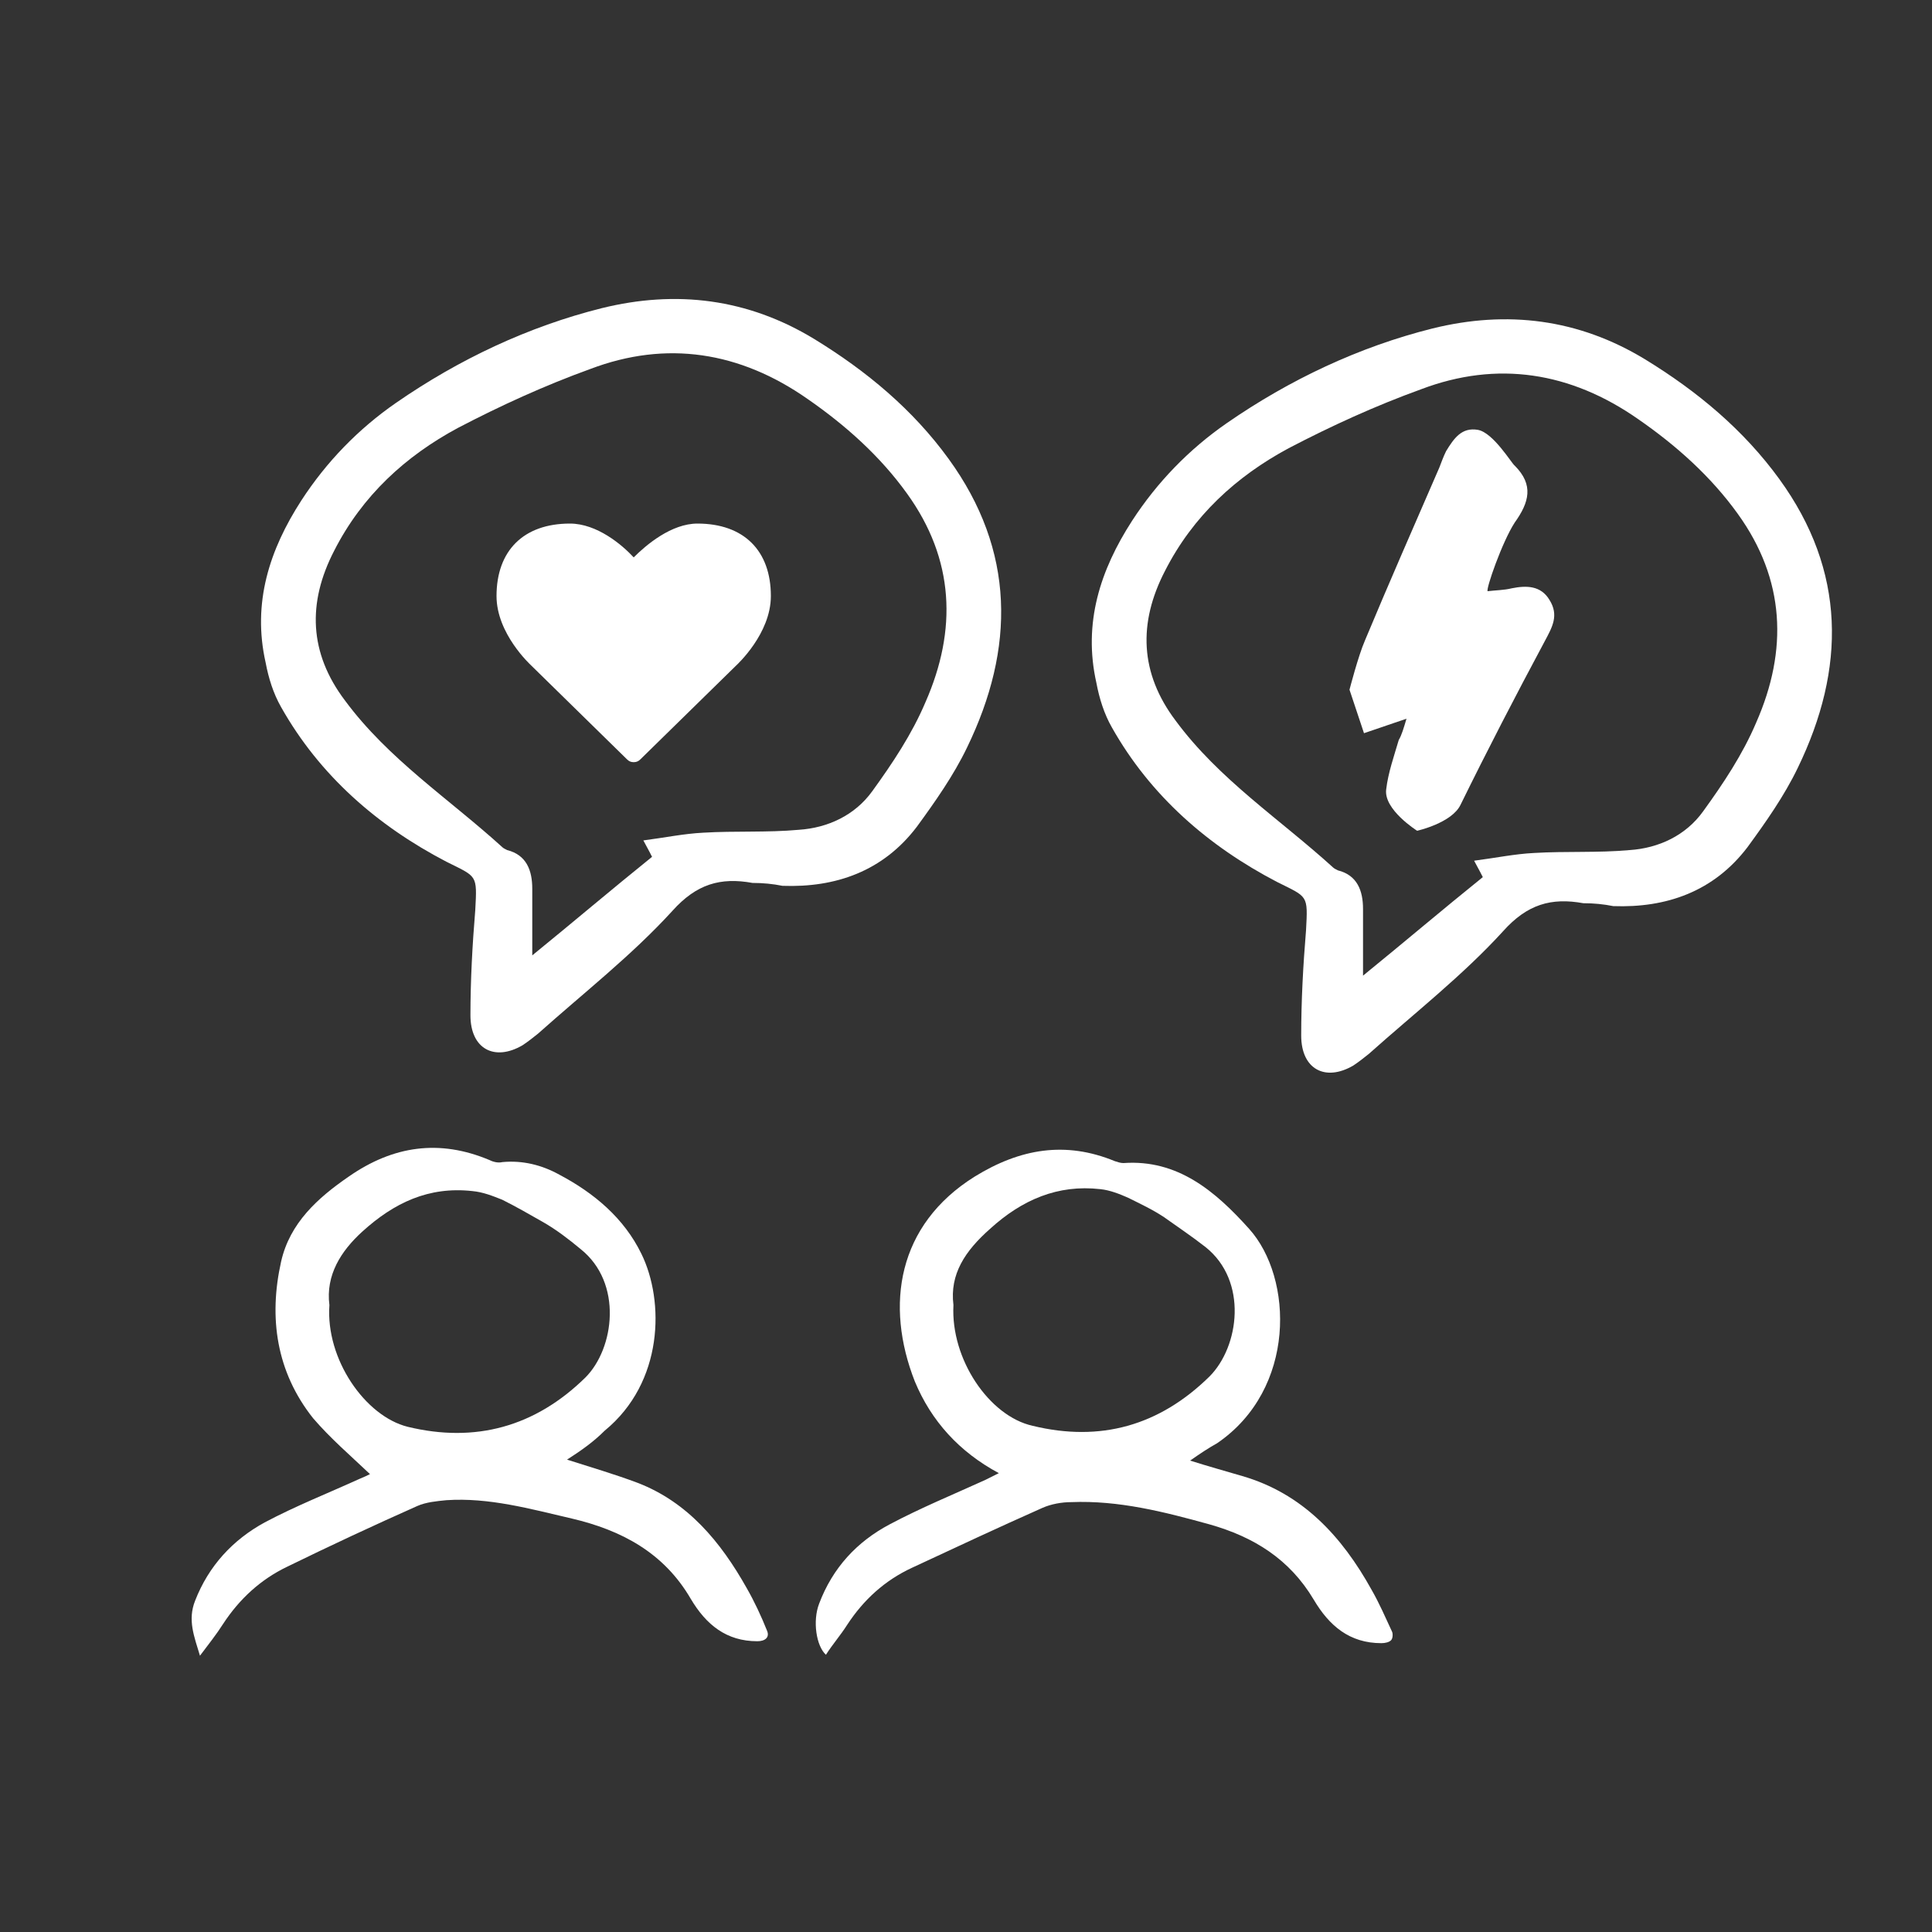 <?xml version="1.0" encoding="utf-8"?>
<!-- Generator: Adobe Illustrator 21.0.2, SVG Export Plug-In . SVG Version: 6.00 Build 0)  -->
<svg version="1.1" xmlns="http://www.w3.org/2000/svg" xmlns:xlink="http://www.w3.org/1999/xlink" x="0px" y="0px" width="200px"
	 height="200px" viewBox="0 0 200 200" style="enable-background:new 0 0 200 200;" xml:space="preserve">
<rect x="0" y="0" width="200" height="200" fill="#333333" stroke="none"/>
<style type="text/css">
	.st0{display:none;}
	.st1{display:inline;fill:#AD1A8A;}
	.st2{display:inline;}
	.st3{fill:#FFFFFF;}
	.st4{fill:none;}
	.st5{display:inline;fill:#FFFFFF;}
	.st6{display:inline;fill:none;}
</style>
<g id="BG" class="st0">
	<rect x="-19" y="-20" class="st1" width="235" height="244"/>
</g>
<g id="Montag" class="st0">
	<g class="st2">
		<path class="st3" d="M54.5,89.8c0.3,0.2,0.4,0.3,0.5,0.4c5.4,2.6,10.8,5,16.9,5.3c3.4,0.2,6.7,0.2,9.9-1.3c4.2-2,7.6-5,10.8-8.2
			c3.7-3.6,7.5-7,12.4-8.9c2.9-1.1,5.9-2,9.1-0.9c0.7,0.2,1.4,0.4,2.1,0.5c0.8,0.2,1.3,0.6,1.3,1.5c0,0.9-0.6,1.3-1.4,1.5
			c-1.3,0.2-2.7,0.5-4,0.8c-4.6,1-8.6,3.3-12.1,6.4c-4.2,3.7-7.9,7.9-12.7,10.6c7.9,4.5,15.7,9,23.6,13.5c-0.1-0.4-0.2-0.8-0.3-1.1
			c-0.9-2.3-1.3-4.6-1.3-7c0.1-2.5,0.9-3.5,3.3-4.1c1.3-0.4,2.7-0.7,3.9-1.5c3.1-2,6.1-4.1,9.1-6.3c2.5-1.8,4.8-3.8,6.6-6.4
			c0.2-0.3,0.5-0.8,0.4-1.1c-0.2-1.1-0.2-2.3-1.2-3.3c-0.6-0.5-0.9-1.4-1.2-2.1c-0.9-2.1-2.3-3.7-4.3-4.7c-2.4-1.1-4.8-2.2-7.2-3.2
			c-4.2-1.7-8.2-3.8-12.9-4.3c-1.5-0.1-2.4-1.4-2.3-2.9c0.1-1.4,1.1-2.4,2.6-2.5c2.4-0.2,4.7,0.1,7,0.9c1.6,0.5,3.1,1.1,4.8,1.7
			c-1.7-2.8-3.3-5.5-4.9-8.2c-0.5-0.9-0.8-1.9,0.2-2.6c0.9-0.7,1.8-0.3,2.7,0.3c0.2,0.1,0.3,0.2,0.5,0.4c1.7,1.7,3.5,3.3,5.1,5.1
			c3.3,3.8,6.8,7.3,11.4,9.6c2.2,1.1,4.5,1.9,6.5,2.7c1.2-1.8,2.2-3.2,3.1-4.7c0.5-0.8,1.1-1.7,1.2-2.6c1-7.5-4.3-14.8-11.2-16.6
			c-0.8-0.2-1.7-0.3-1.8-1.3c-0.1-1,0.6-1.5,1.4-1.9c0.2-0.1,0.3-0.2,0.4-0.2c-0.2-2.7-2.2-4-4.1-5.3c-0.9-0.6-1.8-1.1-2.7-1.5
			c-6.9-2.6-13.7-5.2-20.6-7.6c-2.9-1-6.1-0.9-9.2-1c0,2-1.3,2.5-2.8,2.6c-3,0.4-5.3,1.9-7.3,4c-2.7,2.9-5,6.2-6.7,9.7
			c-0.6,1.3-1,2.8-1.2,4.3c-0.2,1.8,0.1,3.5,0.2,5.3c0,0.9-0.6,1.5-1.4,1.2c-1-0.4-2.1-1-2.9-1.8c-1.5-1.6-1.9-3.7-1.6-5.8
			c0.2-1.4,0.5-2.9,0.8-4.4c-0.5,0-1,0.1-1.5,0.1c-3.5,0.5-7.1-0.7-8.4-3.6c-0.4-0.9-0.7-1.9,0-2.5c0.7-0.6,1.9-1.2,2.7-1.2
			c2.5,0.3,4.9,0.9,7.4,1.4c0.9,0.2,2,0.7,2.7,0.4c0.8-0.3,1.1-1.5,1.7-2.3c3.6-4.7,7.3-9.3,13.9-9.8c0-1.2-0.6-2-1.6-2.3
			c-0.9-0.3-1.8-0.6-2.7-0.7c-5.7-0.5-11.4-0.4-17.1,0.3c-4.1,0.6-8.2,1.2-12,3c-0.7,0.4-1.3,1-2,1.5c-0.4,0.3-0.9,0.7-1.2,1.1
			c-0.6,0.8-1.2,1-2.1,0.7c-0.3-0.1-0.8-0.3-1.1-0.2c-2.5,0.8-5,1.6-7.3,2.6c-5.4,2.3-8.3,7.3-11.5,11.8c-0.2,0.2-0.2,0.6-0.3,0.9
			c0,0.2-0.1,0.4,0,0.6c0.5,1.6,0.4,2-1.2,2.6c-0.8,0.3-1.9,0.2-2.7,0.6c-2.2,1.2-4.2,2.6-5.4,4.9c-1.7,3.2-2.8,6.5-3.4,10.1
			c0,0.2,0.1,0.5,0.1,0.7c0.2,0.8,0.6,1.6,0.7,2.4c0.3,1.6,0.2,3.3,0.9,4.7c1,2,2.3,4,3.8,5.6c5.8,5.9,13.1,8.9,21.2,9.9
			c2.5,0.3,4.9,0.4,7.4-0.1c0.2-1.9-0.1-3.7-1.4-5.1c-1.2-1.3-2.5-2.5-4-3.5c-1.7-1-3.5-1.7-5.3-2.5c-1.1-0.5-1.7-1.3-1.6-2.3
			c0.2-1.1,1-1.7,2.3-1.7c0.5,0,1.1,0.1,1.6,0.2c3.7,0.9,7.1,2.3,9.9,4.9c0.2,0.2,0.4,0.3,0.7,0.5c0.4-1.4,0.7-2.6,1.1-3.9
			c0.5-1.5,1.5-2.7,3.1-3.2c1.1-0.3,2.9,0.2,3.4,1.1c0.6,1,0.3,1.7-0.9,2.8c-0.3,0.2-0.5,0.6-0.6,1c-0.3,1-0.5,2-0.7,3.1
			c-0.4,2.4-0.6,4.7-1,7.1c-0.2,1.3-2.6,3.8-3.9,4.3c-0.2,0.1-0.5,0.1-0.7,0.2C55.5,89.4,55.1,89.6,54.5,89.8 M115.1,104.5
			c1.3,2.5,2.8,5.1,4.2,7.8c0.9,1.7,1.8,3.3,2.5,5.1c0.7,2,0.6,3.9-1.4,5.2c-0.1,0.1-0.2,0.2-0.3,0.3c-1.5,1.7-3.2,1.8-4.9,0.4
			c-2-1.7-3.8-3.6-5.9-5c-4-2.8-8.2-5.3-12.4-7.9c-4.5-2.8-9-5.5-13.4-8.3c-0.8-0.5-1.5-1.1-2.5-1.9c-6.9,1.3-14.1,0.9-21-2.5
			c-2.1-1-4-2.4-5.9-3.7c-1.5-1.1-1.6-1.4-2.1-3.1c-6.9,1.5-13.5,0.4-19.8-2.6c-6.5-3.1-12-7.3-15.4-13.9c-1.4-2.8-1.7-5.6-1.1-8.5
			c0.2-1.2,0.7-2.2,2-2.7c-0.6-2.9-1.2-5.7-0.5-8.7c0.9-4.2,3.3-7.4,6.9-9.6c1.1-0.7,2.3-1.2,3.4-1.8c0.3-0.2,0.7-0.4,0.8-0.6
			c1.1-3.4,3.7-5.8,6-8.3c3.6-3.7,7.7-6.5,12.9-7.5c2.7-0.5,4.9-1.4,7.2-3.1c3.3-2.5,7.5-3.2,11.6-4c6.7-1.3,13.5-1.5,20.3-0.7
			c1.7,0.2,3.3,0.8,4.8,1.6c0.9,0.5,1.6,1.5,2.3,2.3c2.4-0.2,5-0.5,7.6-0.6c3.7-0.1,7.2,0.9,10.5,2.1c5.9,2.2,11.7,4.3,17.4,6.9
			c3.5,1.6,5.8,4.3,5.7,8.5c0,0.9,0.2,1.8,0.2,2.5c2.2,1,4.5,1.8,6.5,3c4.9,2.8,7.5,7.3,8.8,12.7c0.1,0.6,0.4,1.2,0.5,1.8
			c1.7,8.2-3.2,18.1-8.7,22.1c-0.2,0.1-0.3,0.2-0.5,0.3c-1.1,0.8-1.9,1.7-2.3,3.1c-1.2,3.9-4,6.6-7.1,9c-3.8,2.9-7.8,5.7-11.8,8.3
			C118.7,103.4,117,103.8,115.1,104.5"/>
		<path class="st3" d="M151.8,159.2c5.7-0.1,10.8-1.9,14.6-6.3c2.6-3,2.8-8.1,0.7-10.9c-2.9-3.9-7.1-5.8-11.4-7.4
			c-3.2-1.2-6.9-0.7-10,1.3c-1.4,0.9-2.7,1.9-4,3c-1.5,1.3-2.7,2.8-3,4.8c-0.6,4.1,0.2,7.8,2.8,11
			C144.3,158.1,147.8,159.3,151.8,159.2 M163.8,162c2.2,0.7,4.3,1.3,6.4,1.9c5.9,1.9,9.8,6,12.8,11.1c0.6,1.1,1,2.4,1.5,3.6
			c0.1,0.3,0.5,0.5,0.7,0.8c0.4,0.6,0.1,1.4-0.6,1.3c-1.3-0.2-2.8-0.2-3.9-0.9c-1.3-0.7-2.4-1.9-3.2-3.1c-2.2-3.1-4.6-5.8-8.2-7.1
			c-2.3-0.8-4.6-1.5-6.9-2.1c-3.7-0.9-7.4-1.6-11.3-1.3c-1,0.1-2,0.1-2.8,0.5c-5,2.2-10,4.4-14.9,6.8c-2.2,1-4,2.7-5.4,4.7
			c-0.8,1.2-1.6,2.3-2.4,3.5c-0.1,0.1-0.4,0.3-0.5,0.2c-0.2-0.1-0.3-0.3-0.4-0.5c-1.4-3.7,0.2-6.7,2.6-9.3c2.5-2.8,5.8-4.4,9.3-5.8
			c2.3-0.9,4.5-1.9,7-2.9c-0.6-0.4-1.1-0.6-1.5-0.9c-6.1-4.2-9.2-9.9-8.9-17.4c0.3-5.5,3.3-9.2,7.7-12c2.4-1.6,5-2.9,8-2.9
			c0.8,0,1.6,0,2.4,0.1c2.9,0.4,5.7,1.6,8.6,1.5c8.8,2.4,16.5,10.7,12.3,21.9c-1.3,3.5-4,5.8-7.1,7.7
			C164.7,161.5,164.3,161.7,163.8,162"/>
		<path class="st3" d="M85.5,159.2c0.3,0,0.5,0,0.8,0c5.4-0.2,10.1-2,13.7-6.1c2.6-3,3-8.1,0.9-10.9c-2.9-3.9-7.2-5.9-11.4-7.5
			c-3.2-1.2-6.9-0.7-10,1.3c-1.4,0.9-2.7,1.9-3.9,2.9c-1.5,1.3-2.8,2.8-3.1,4.9c-0.6,4.1,0.3,7.8,2.9,11.1
			C78.1,158.2,81.6,159.3,85.5,159.2 M97.4,162.1c1.2,0.3,2.1,0.5,3.1,0.7c8.3,1.8,13.8,7,17.4,14.4c0.4,0.8,0.8,1.5,1.1,2.3
			c0.3,0.6,0,1.2-0.6,1.2c-1.2-0.1-2.5-0.1-3.5-0.7c-1.3-0.7-2.6-1.7-3.3-2.8c-3.2-5.2-8-8-13.8-9.2c-4.2-0.9-8.5-2-12.9-1.7
			c-1,0.1-2.1,0.1-2.9,0.5c-5,2.2-10,4.4-14.9,6.8c-1.8,0.9-3.4,2.5-4.9,4.1c-1.1,1.2-1.9,2.6-2.9,4c-0.1,0.1-0.4,0.2-0.6,0.3
			c-0.1-0.3-0.3-0.5-0.4-0.8c-1.7-5.2,1.5-8.5,5-11.1c2.7-2,6-3.2,9.1-4.7c1.5-0.7,3.1-1.3,4.8-2c-0.5-0.3-0.8-0.5-1.2-0.6
			c-7.2-4.5-10.9-12.3-8.7-21.2c0.6-2.6,2.2-4.6,4.2-6.3c3.2-2.7,6.6-5,11-5.1c2.1,0,4.1,0.6,6.2,0.9c0.9,0.1,1.9,0.2,2.8,0.4
			c1.8,0.4,3.7,0.6,5.4,1.4c3.8,1.8,7,4.4,8.7,8.2c3,6.8,1.7,15.3-6.8,20.2C98.5,161.5,98.1,161.7,97.4,162.1"/>
		<rect x="15.3" y="18.5" class="st4" width="170" height="163.5"/>
	</g>
</g>
<g id="Dienstag">
	<path class="st3" d="M34.1,135.1c-0.4,5.6,3.7,11.5,8.1,12.6c7,1.7,13.2,0,18.4-5.1c3-3,3.9-9.8-0.5-13.3c-1.2-1-2.5-2-3.9-2.8
		c-1.4-0.8-2.8-1.6-4.2-2.3c-1-0.4-2-0.8-3.1-0.9c-4.5-0.5-8.1,1.2-11.4,4.2C35.3,129.5,33.7,132,34.1,135.1 M58.7,151.1
		c2.5,0.8,4.9,1.5,7.3,2.4c5.2,2,8.6,6.1,11.3,10.9c0.8,1.4,1.5,2.9,2.1,4.4c0.3,0.7-0.2,1.1-1,1.1c-3.2,0-5.3-1.7-6.9-4.4
		c-2.8-4.8-7.2-7.1-12.3-8.3c-4.3-1-8.6-2.2-13-1.9c-1,0.1-2.1,0.2-3,0.6c-4.5,2-9,4.1-13.5,6.3c-2.7,1.3-4.9,3.3-6.6,5.9
		c-0.7,1.1-1.5,2.1-2.4,3.3c-0.6-2-1.3-3.7-0.5-5.7c1.4-3.6,3.9-6.3,7.2-8.1c3.2-1.7,6.5-3,9.8-4.5c0.5-0.2,0.9-0.4,1.1-0.5
		c-2-1.9-4.1-3.7-5.9-5.8c-3.8-4.8-4.6-10.4-3.3-16.2c0.9-4,3.8-6.6,7-8.8c4.6-3.2,9.4-3.9,14.6-1.7c0.4,0.2,0.9,0.3,1.3,0.2
		c2.1-0.2,4.1,0.3,5.9,1.3c3.6,1.9,6.7,4.5,8.5,8.2c2.4,4.9,2.3,13.3-3.8,18.3C61.4,149.3,60.1,150.2,58.7,151.1"/>
	<path class="st3" d="M98.7,135.1c-0.3,5.6,3.7,11.5,8.2,12.5c7,1.7,13.1,0,18.3-5.1c3.1-3.1,4-9.9-0.4-13.4
		c-1.4-1.1-2.9-2.1-4.3-3.1c-1.2-0.8-2.5-1.4-3.7-2c-0.9-0.4-1.9-0.8-2.9-0.9c-4.4-0.5-8.1,1.1-11.4,4.1
		C99.9,129.5,98.3,131.9,98.7,135.1 M123.2,151.2c1.9,0.6,3.7,1.1,5.4,1.6c6.2,1.8,10.3,6.2,13.4,11.8c0.8,1.4,1.4,2.8,2.1,4.3
		c0.1,0.2,0.1,0.7-0.1,0.9c-0.2,0.2-0.6,0.3-1,0.3c-3.3,0-5.4-1.8-7-4.5c-2.5-4.2-6.2-6.5-10.8-7.8c-4.7-1.3-9.4-2.5-14.3-2.3
		c-1,0-2.1,0.2-3,0.6c-4.5,2-9,4.1-13.5,6.2c-2.8,1.3-5,3.3-6.7,5.9c-0.7,1.1-1.5,2-2.2,3.1c-1-0.9-1.4-3.5-0.7-5.3
		c1.4-3.7,3.9-6.4,7.3-8.2c3.2-1.7,6.6-3.1,9.9-4.6c0.4-0.2,0.8-0.4,1.4-0.7c-4.1-2.2-7-5.4-8.7-9.5c-3.1-7.9-1.8-16.2,6.2-21.2
		c4.7-2.9,9.4-3.7,14.5-1.6c0.3,0.1,0.6,0.2,0.9,0.2c5.6-0.4,9.5,2.9,13,6.8c4.6,5.1,4.9,16.6-3.3,22.2
		C125.1,149.9,124.2,150.5,123.2,151.2"/>
	<path class="st3" d="M66.6,87c2.3-0.3,4.2-0.7,6.2-0.8c3.3-0.2,6.6,0,9.9-0.3c3-0.2,5.8-1.5,7.6-4c2.1-2.9,4.1-5.9,5.5-9.2
		c3.3-7.5,3-14.8-1.9-21.6c-2.8-3.9-6.4-7.1-10.3-9.8c-7-4.9-14.6-6.1-22.5-3.1c-4.7,1.7-9.3,3.8-13.7,6.1c-5.4,2.9-9.9,7-12.8,12.7
		c-2.8,5.4-2.6,10.6,1.1,15.5c4.5,6.1,10.8,10.2,16.3,15.2c0.1,0.1,0.3,0.2,0.5,0.3c2,0.5,2.6,2.1,2.6,4c0,2.2,0,4.4,0,6.9
		c4.3-3.5,8.3-6.9,12.4-10.2C67.4,88.5,67.2,88.1,66.6,87 M77.9,91.4c-3.3-0.6-5.8,0.1-8.3,2.9c-4.2,4.6-9.2,8.5-13.9,12.7
		c-0.5,0.4-1,0.8-1.6,1.2c-2.9,1.7-5.4,0.4-5.4-3.1c0-3.6,0.2-7.3,0.5-10.9c0.2-3.7,0.2-3.4-3-5c-7.1-3.7-13.1-8.9-17.1-16
		c-0.8-1.4-1.3-3-1.6-4.6c-1.4-6.2,0.4-11.7,3.7-16.8c2.6-4,5.9-7.4,9.8-10.1c6.5-4.5,13.7-7.9,21.3-9.8c7.7-1.9,15.1-1,22,3.2
		c5.4,3.3,10.2,7.3,13.9,12.4c6.9,9.5,6.9,19.6,1.9,29.9c-1.4,2.9-3.3,5.6-5.2,8.2c-3.5,4.6-8.4,6.3-13.9,6.1
		C80,91.5,79,91.4,77.9,91.4"/>
	<path class="st3" d="M152.6,89.1c2.3-0.3,4.2-0.7,6.2-0.8c3.3-0.2,6.6,0,9.9-0.3c3-0.2,5.8-1.5,7.6-4c2.1-2.9,4.1-5.9,5.5-9.2
		c3.3-7.5,3-14.8-1.9-21.6c-2.8-3.9-6.4-7.1-10.3-9.8c-7-4.9-14.6-6.1-22.5-3.1c-4.7,1.7-9.3,3.8-13.7,6.1c-5.4,2.9-9.9,7-12.8,12.7
		c-2.8,5.4-2.6,10.6,1.1,15.5c4.5,6.1,10.8,10.2,16.3,15.2c0.1,0.1,0.3,0.2,0.5,0.3c2,0.5,2.6,2.1,2.6,4c0,2.2,0,4.4,0,6.9
		c4.3-3.5,8.3-6.9,12.4-10.2C153.4,90.6,153.2,90.2,152.6,89.1 M163.9,93.5c-3.3-0.6-5.8,0.1-8.3,2.9c-4.2,4.6-9.2,8.5-13.9,12.7
		c-0.5,0.4-1,0.8-1.6,1.2c-2.9,1.7-5.4,0.4-5.4-3.1c0-3.6,0.2-7.3,0.5-10.9c0.2-3.7,0.2-3.4-3-5c-7.1-3.7-13.1-8.9-17.1-16
		c-0.8-1.4-1.3-3-1.6-4.6c-1.4-6.2,0.4-11.7,3.7-16.8c2.6-4,5.9-7.4,9.8-10.1c6.5-4.5,13.7-7.9,21.3-9.8c7.7-1.9,15.1-1,22,3.2
		c5.4,3.3,10.2,7.3,13.9,12.4c6.9,9.5,6.9,19.6,1.9,29.9c-1.4,2.9-3.3,5.6-5.2,8.2c-3.5,4.6-8.4,6.3-13.9,6.1
		C166,93.6,165,93.5,163.9,93.5"/>
	<path class="st3" d="M145.6,74.4c-0.3,0.1-4.4,1.5-4.4,1.5l-1.5-4.5c0,0,0.9-3.5,1.6-5.1c2.5-6,5.1-11.9,7.7-17.9
		c0.2-0.5,0.4-1.1,0.7-1.7c0.8-1.3,1.6-2.5,3.3-2.2c1.6,0.3,3.5,3.5,3.8,3.7c2,2,1.5,3.8,0,5.9c-1.3,2-3,6.9-2.8,7.1
		c0.8-0.1,1.7-0.1,2.5-0.3c1.5-0.3,3-0.3,3.9,1.2c1,1.6,0.3,2.8-0.5,4.3c-3,5.6-5.9,11.2-8.7,16.9c-0.9,1.9-4.5,2.7-4.5,2.7
		s-3.5-2.2-3.2-4.3c0.2-1.7,0.8-3.4,1.3-5.1C145.1,76.1,145.3,75.4,145.6,74.4"/>
	<path class="st3" d="M64.9,78.6l-9.9-9.7c-0.1-0.1-3.6-3.3-3.6-7.2c0-4.7,2.8-7.5,7.6-7.5c2.8,0,5.4,2.2,6.6,3.5
		c1.3-1.3,3.9-3.5,6.6-3.5c4.8,0,7.6,2.8,7.6,7.5c0,3.9-3.5,7.1-3.6,7.2l-9.9,9.7c-0.2,0.2-0.4,0.3-0.7,0.3S65.1,78.8,64.9,78.6"/>
	<path class="st4" d="M64.9,78.6l-9.9-9.7c-0.1-0.1-3.6-3.3-3.6-7.2c0-4.7,2.8-7.5,7.6-7.5c2.8,0,5.4,2.2,6.6,3.5
		c1.3-1.3,3.9-3.5,6.6-3.5c4.8,0,7.6,2.8,7.6,7.5c0,3.9-3.5,7.1-3.6,7.2l-9.9,9.7c-0.2,0.2-0.4,0.3-0.7,0.3S65.1,78.8,64.9,78.6z"/>
	<rect x="19.8" y="30.8" class="st4" width="170" height="140.7"/>
</g>
<g id="Mittwoch" class="st0">
	<path class="st5" d="M171.1,139c-1.5-2.9-2-5.7-1.8-8.5c0.3-4.5,0.8-9,1.6-13.4c1.2-6.3,1.3-12.7,1.3-19.1c0-6.2-0.1-12.5-0.1-18.7
		c0-8.7-1.2-17.2-2.6-25.8c-0.9-5.6-0.7-11.1,0-16.9c-2-0.1-4-0.2-6-0.4c-29.4-2-58.9-1.7-88.3-1c-15.6,0.4-31.2,0.8-46.8,1.3
		c-0.4,0-0.7,0.1-1,0.1c1.7,29.3-0.2,58.5-0.9,87.7c8.2-0.6,16.1,1.3,24.1,2c4.7,0.4,9.4,0.8,14,1.2c3.4,0.3,6.9,0.6,10.3,1
		c1.4,0.1,2.2,1,2.3,2.4c0.2,1.4-0.5,2.4-1.8,2.8c-0.5,0.2-1.1,0.1-1.7,0.2c-2.4,0.2-4.7,0.5-7.1,0.4c-4.3,0-8.6,0.1-12.8-0.5
		c-8.8-1.2-17.6-2.8-26.4-4.2c-2.9-0.5-2.9-0.4-3.3-3.4c0-0.3-0.1-0.6-0.2-0.9c-3.4-7.3-3.8-15.3-3.7-23.2
		c0.2-13.9,0.7-27.8,1.2-41.7c0.3-7.6,0.9-15.1,1.3-22.7c0.1-1.4,0.5-2.3,1.3-3.4c0.8-0.9,1.2-2.1,1.7-3.2c0.6-1.4,1.5-2,3.1-2.1
		c14-0.4,28-1.2,42-1.5c20.3-0.4,40.5-0.6,60.8-0.5c8.9,0,17.8,0.7,26.7,1.5c5.6,0.5,11.2,1.8,16.8,2.6c1.1,0.2,1.6,0.6,1.3,1.8
		c-0.2,1.3-0.5,2.6-0.5,4c0,0.8,0.5,1.6,0.6,2.4c0.1,0.5-0.2,1-0.3,1.5c-0.1,0.5-0.4,1-0.3,1.4c0.6,4.5,1,9,1.8,13.4
		c1.6,9.1,2.4,18.2,2.4,27.4c0.1,8.2,0.1,16.3-0.1,24.5c-0.1,7.3-1.8,14.4-4.2,21.2c-1.1,3.3-2.9,6.2-4.4,9.4
		C171.3,138.4,171.2,138.7,171.1,139"/>
	<path class="st5" d="M94.2,154.5c0-0.1,0-0.2,0-0.2c-2.1-0.1-4.3-0.3-6.4-0.4c-0.1,0.2-0.1,0.4-0.2,0.6c0.4,0.2,0.9,0.7,1.3,0.6
		C90.7,155,92.5,154.7,94.2,154.5 M87.4,146.4c-0.2,0.7-0.4,1.4-0.5,2.2c8-0.3,15.7-1.5,23.2,1.3c0.4-1.3,0.8-2.3,1-3
		C103.3,146.8,95.4,146.6,87.4,146.4 M106.4,139.9c-0.9-2.2-0.3-3.8,1-5.3c1.1-1.4,1.5-3.5,3.6-4.1c0.5-0.1,0.8-1.1,1.2-1.6
		c2.8-3.6,5.6-7.3,8.4-10.9c2.1-2.8,4.3-5.5,6.2-8.4c1.6-2.5,3.5-5.1,4-7.9c1.3-7.5,0.4-13.5-7.1-18.4c-1.7-1.1-3.3-2.3-5-3.6
		c-4.2-3.2-9.1-4.6-14.1-4.5c-5.3,0.1-10.5,1.1-15.8,2c-1.5,0.2-3.1,1-4.3,1.9c-3.8,2.9-7.4,6.1-11.2,9c-3.1,2.4-3.8,4.5-2.8,8.4
		c0.2,0.8,0.4,1.7,0.5,2.5c0.3,2.1,0.3,4.3,1,6.3c0.8,2.5,2,4.8,3.2,7.1c1,2.2,2.2,4.2,3.3,6.4c2,4.2,5.2,7.5,8.2,10.9
		c1.6,1.8,2.6,3.7,2.8,6c0.1,1.2,0,2.4,0,3.9h7c0-0.1-0.1-0.3-0.1-0.4c-2.4-4.9-3.8-10.2-4.7-15.6c-0.3-1.8,0.4-2.9,1.8-3.3
		c1.4-0.4,2.5,0.4,3.2,2.1c0.2,0.5,0.5,1,0.8,1.6c0.8-1.2,1.5-2.1,2.3-3.2c-1.2-0.3-2.1-0.5-3.1-0.7c-4.4-1.2-8.8-2.4-13.2-3.7
		c-1.3-0.4-2-1.4-1.8-2.8c0.2-1.4,1.1-2.2,2.5-2.2c0.9,0,1.8,0.1,2.6,0.3c1.3,0.3,2.6,0.7,3.9,1.1c3.8,1.3,7.6,1.7,11.5,0.2
		c2.5-0.9,5.2-1.5,7.7,0.4c1.9,1.5,1.9,2.3-0.2,3.6c-0.7,0.5-1.5,0.9-2.1,1.5c-1,1-1.8,2-2.7,3.1c-1.6,2-3.1,4-4.6,6
		c-0.8,1.1-0.7,2.2-0.3,3.5c1,2.8,2.5,5.6,1.5,8.9H106.4z M103.5,168.5c0.5-0.1,0.9-0.3,1.4-0.2c0.6,0.1,1.2,0.4,1.8,0.7
		c-0.3,0.6-0.4,1.4-0.8,1.7c-6.2,4.4-12.8,3.4-17.6-2.7c-0.9-1.2-0.7-2.4,0-3.6c-1.6-0.4-3.2-0.9-4.8-1.3c-1.2-0.3-1.8-1.2-1.6-2.4
		c0.2-1,0.5-1.9,0.9-3.1c-1.9-0.9-1.9-2.7-1.5-4.6c0.5-2.5,0.9-4.9,1.3-7.4c0-0.2,0.2-0.5,0.1-0.6c-1.9-2-0.4-4.7-1.3-6.9
		c-0.3-0.7-0.2-1.6-0.2-2.4c-0.1-2.8-1.1-4.7-3.6-6.4c-2.5-1.7-4.4-4.6-6.2-7.2c-2-2.9-3.6-6.1-5.3-9.2c-1.9-3.6-2.8-7.4-2.5-11.6
		c0.2-2.2-0.1-4.5-0.3-6.7c-0.4-3.9,1.3-6.8,4.2-9c3.3-2.5,6.7-4.8,10.2-6.9c1.5-0.9,3.3-1.1,5-1.6c0.3-0.1,0.7,0,1.1-0.2
		c7.3-3.2,15-4.7,22.9-4.8c3,0,6.2,0.6,9.1,1.7c6.4,2.3,12.5,5.4,17.1,10.8c1.3,1.6,2.6,3.5,3.2,5.4c1.9,6.3,2.4,12.5-1.3,18.4
		c-1.2,1.9-2,4-3.3,5.9c-1.6,2.4-3.3,4.7-5.1,7c-3.1,4.1-6.3,8.2-9.5,12.3c-1.4,1.8-3,3.4-4.4,5.1c-0.3,0.4-0.7,0.7-1.3,1.4
		c2.9,0.5,5.5,0.9,8,1.2c0.8,0.1,1.6,0.1,1.8,1.1c0.1,1-0.6,1.3-1.4,1.6c-2,0.7-3.9,1.5-5.9,2.3c3.3,3.3,2.1,11.5-2.3,14
		c-0.5-1.3-1-2.6-1.5-3.9c-5.3,0.8-10.7,1.6-16.1,2.5c4.6,0.1,9.3-0.2,14,1.8c-2.5,1.4-4.6,3.3-7.5,3.5c-2.7,0.1-5.4,0.3-8.5,0.4
		c2.1,1.4,3.8,2.9,6.1,3.2c0.4,0.1,1-0.2,1.3-0.5c3.2-2.9,6.9-4.6,11.2-5c0.3,0,1,0.4,1,0.7c0.1,0.4-0.2,1.1-0.5,1.3
		c-1.7,1.1-3.5,2-5.3,2.9c-0.7,0.4-1.5,0.6-2.2,0.9C103.4,168.3,103.5,168.4,103.5,168.5"/>
	<path class="st5" d="M142,134c-5.9-0.5-11.8-0.9-17.7-1.4c-1.3-0.1-2.9-0.4-2.9-2c0-1.5,1.6-1.7,2.8-1.9
		c10.4-1.3,20.7-1.4,31.1-0.6c0.8,0.1,1.6,0.1,2.3,0.4c2.3,0.9,4.5,1.4,6.9,0.9c0.4-0.1,0.9,0.3,1.3,0.4c-0.4,0.3-0.8,0.7-1.2,0.8
		c-2.1,0.6-4.2,1.2-6.4,1.7c-2,0.4-3.9,0.9-5.9,1c-3.4,0.2-6.9,0-10.3,0C142,133.7,142,133.9,142,134"/>
	<path class="st5" d="M126.5,67.4c-0.5,0.3-1,0.6-1.6,0.8c-0.4,0.1-0.9,0-1.2-0.2c-0.2-0.1-0.1-0.8,0-1.1c0.4-0.9,0.7-1.8,1.3-2.5
		c1.3-1.6,2.6-3.1,4-4.6c1.6-1.6,3.3-3.1,4.8-4.7c1.2-1.2,2.7-1.5,4.1-0.6c1.3,0.9,1.9,2.6,1.2,4.1c-0.5,1.1-1.2,2.2-2.1,2.9
		c-2.4,1.9-4.9,3.7-7.5,5.3c-0.8,0.5-1.9,0.6-2.9,0.9C126.6,67.6,126.6,67.5,126.5,67.4"/>
	<path class="st5" d="M60.6,54.2c0.3,0.1,1,0.2,1.5,0.6c3,2,6,4,8.9,6.2c1.2,0.9,2.3,2.2,3.2,3.5c0.4,0.5,0.3,1.8,0,2.3
		c-0.4,0.5-1.5,0.9-2.1,0.7c-1.7-0.6-3.4-1.3-4.9-2.3c-2.4-1.5-4.8-3.2-7-5c-0.9-0.8-1.8-2-2.2-3.2C57.4,55.3,58.6,54.1,60.6,54.2"
		/>
	<path class="st5" d="M52.5,87.4c-3-0.9-5.9-1.7-8.8-2.7c-1.4-0.5-1.9-2-1.5-3.3c0.4-1.5,1.8-2.6,3.2-2.2c3.4,0.9,6.7,1.9,10.1,3
		c1,0.3,2,0.6,2.8,1.1c0.6,0.3,0.9,1.1,1.4,1.6c-0.5,0.5-1,1.2-1.6,1.3c-1.8,0.4-3.6,0.6-5.5,0.8C52.6,87.1,52.5,87.2,52.5,87.4"/>
	<path class="st5" d="M96.9,50.9c0-1-0.1-1.9,0-2.9c0.1-1.2,0.8-2,2-2.2c1.2-0.2,2.4,0.2,2.6,1.5c0.5,2.8,0.9,5.7,1,8.6
		c0,1-1.1,1.9-1.5,3c-0.6,1.5-0.5,2.5-2,0.2c-1.6-2.4-1.8-4.8-2.1-7.4C96.9,51.4,96.9,51.2,96.9,50.9L96.9,50.9z"/>
	<path class="st5" d="M141.9,88.6c-0.6-0.7-1.6-1.2-1.9-2c-0.5-1.2-0.1-2.6,1.2-3.1c2.1-0.8,4.2-1.4,6.3-2c1-0.3,2.1-0.4,3-0.2
		c0.6,0.1,1.5,0.7,1.7,1.3c0.2,0.6-0.3,1.7-0.8,2c-2.8,1.3-5.7,2.4-8.5,3.6c-0.2,0.1-0.5,0.1-0.7,0.2
		C142.1,88.4,142,88.5,141.9,88.6"/>
	<path class="st5" d="M87.4,146.4c8.1,0.2,15.9,0.4,23.6,0.5c-0.3,0.7-0.6,1.7-1,3c-7.4-2.9-15.2-1.6-23.2-1.3
		C87,147.8,87.2,147.1,87.4,146.4"/>
	<path class="st5" d="M94.2,154.4c-1.8,0.2-3.5,0.5-5.3,0.6c-0.4,0-0.9-0.4-1.3-0.6c0.1-0.2,0.1-0.4,0.2-0.6
		c2.1,0.1,4.3,0.3,6.4,0.4C94.2,154.3,94.2,154.4,94.2,154.4"/>
</g>
<g id="Donnerstag" class="st0">
	<path class="st5" d="M83.6,149.8c7.4,0.3,14.8,0.5,22.2,0.8c0.1-0.1,0.2-0.2,0.3-0.3c-0.4-0.2-0.8-0.4-1.1-0.7
		c-2.1-2.1-4.2-4.2-6.2-6.4c-0.8-0.9-1.4-2-2.3-3.4c-1.7,0-3.9,0-6,0c-0.3,0-0.8,0.2-1,0.5C87.5,143.5,85.6,146.7,83.6,149.8
		 M78.3,150.1c-0.7-4.1,1.7-7,3.5-10.2c-0.3-0.1-0.6-0.2-0.9-0.2c-6.7-0.4-13.5-0.6-20.2-1.1c-3.3-0.2-6.5-0.8-9.8-1.2
		c-3.7-0.5-7.5-0.9-11.2-1.5c-3.1-0.5-6.2-1.1-9.2-2.1c-3.9-1.3-6.3-4.5-7.3-8.3c-1.6-6.1-3.1-12.2-3.7-18.5
		c-0.9-8.1-0.4-16.1-0.2-24.1c0.2-7.6,1.7-14.9,4.1-22.1c0.7-2.1,1.2-4.2,2-6.2c0.8-1.9,2.1-3.8,4.3-4.4c2.6-0.6,5.2-1.2,7.8-1.3
		c13.1-0.3,26.1-0.4,39.2-0.7c5.5-0.1,11.1-0.8,16.6-1c9.6-0.3,19.2-0.6,28.8-0.7c10.1-0.1,20.1-0.2,30.2-0.1c3,0,4.2,0.3,5.2,3
		c0.9-0.1,1.8-0.5,2.5-0.2c0.9,0.4,1.8,1.2,2.4,2c1.3,1.7,1.7,3.8,1.8,5.9c0.5,5.2-0.5,10.3-1.4,15.4c-0.5,2.9-1.2,5.7-1.3,8.6
		c-0.2,3.3,0.2,6.5,0.1,9.8c-0.1,2.6,0.6,4.6,2.4,6.7c5.1,6.1,6.4,13.3,4.8,21c-0.3,1.6-1.4,3-2.1,4.5c-0.3-0.2-0.5-0.3-0.5-0.4
		c0.3-2.6-1.2-4.9-1.4-7.4c-0.2-2.5-0.9-5.1-1.4-7.6c-0.7-2.9-2.1-5.5-4-7.9c-2.8-3.6-6.6-5.9-10.5-8.1c-0.5-0.3-0.9-0.9-1.3-1.3
		c0.6-0.4,1.2-1.1,1.8-1.1c1.3,0.1,2.6,0.4,3.9,0.8c1.2,0.4,2.3,1.1,3.8,1.8c-0.2-1.7,0.3-3.2-0.6-4.9c-0.8-1.4-0.6-3.3-0.8-5
		c-0.4-5.1,0.8-9.9,1.7-14.9c0.8-4,1.3-8.1,0.8-12.1c-0.1-1.1-0.6-2.2-0.9-3.6c-1.3,2-3,1.8-4.9,1.7c-4-0.2-8.1-0.2-12.2-0.2
		c-12.4,0.1-24.7,0.2-37.1,0.3c-5.1,0-10.2,0.2-15.3,0.2c-17.1,0.1-34.2,0.2-51.3,0.3c-0.5,0-1,0-1.5,0c-3,0.1-4,0.6-4.8,3.4
		c-1.8,6.7-4.5,13.2-4.6,20.3c-0.1,7.9-0.2,15.9,0.1,23.8c0.3,6.9,2,13.6,3.7,20.3c0.4,1.4,1.1,2.7,2,3.9c0.5,0.7,1.5,1.3,2.4,1.5
		c3.4,0.8,6.9,1.6,10.3,1.9c7.9,0.8,15.8,1.5,23.7,2.1c5.6,0.4,11.2,0.6,16.9,0.7c7.3,0.2,14.6,0.2,21.9,0.3
		c5.6,0.1,11.2,0.2,16.7,0.3c1.4,0,2.8-0.3,4.2-0.4c-1.6-2.1-3.2-4-4.5-6.1c-2.3-3.5-3.1-7.5-2.9-11.7c0.1-2.9,0-5.8,1.5-8.4
		c0.6-1.1,1.6-2.1,2.5-3.1c0.8-0.8,1.8-0.7,2.8-0.2c2.4,1.3,3.9,3.3,5.4,5.5c1.5,2.1,2.8,4.3,4.3,6.4c0.3,0.4,0.8,0.8,1.2,0.8
		c2.9,0.1,5.8,0.2,8.5,0.3c2.6-3.5,5.2-6.9,7.7-10.2c-2.8-2.4-5.8-5-8.7-7.7c-0.6-0.5-1.2-1.1-1.6-1.8c-1-1.7,0-3.4,2-3.4
		c0.4,0,0.9,0,1.3,0.2c3.8,2,7.3,4.3,9.6,7.9c1.1,1.7,0.9,4,2.7,5.5c0.4,0.3,0.1,2-0.4,2.6c-2.2,2.9-4.4,5.8-6.8,8.5
		c-2.3,2.6-5.1,4.2-8.8,3.7c-2.8-0.4-5.5-0.6-8.3-1.1c-1.9-0.3-3.1-1.7-4.1-3.2c-1.4-2.1-2.8-4.3-4.2-6.5c-0.3-0.4-0.6-0.8-1.1-1.2
		c-0.1,4.5-0.6,9,1.6,13.2c3.7,7.1,10.5,9.5,17.5,12c0.1-0.3,0.2-0.5,0.3-0.7c0.7-1.4,2.2-2.1,3.4-1.1c1.6,1.2,3.2,2.7,4.3,4.3
		c2.5,3.7,4.7,7.5,6.8,11.4c0.8,1.4,0.9,3.2,1.4,4.8c4.6-1.3,9.2-2.7,14.1-4.1c-0.9-0.8-1.7-1.7-2.6-2.4c-2.4-1.7-3.9-4-5.1-6.6
		c-2.4-5-4.9-10-8.3-14.4c-0.9-1.2-0.9-2.4-0.1-3.2c0.8-0.9,2.5-1.1,3.6-0.3c3,2.1,5.6,4.8,7.5,7.9c2.6,4.3,5.1,8.6,6.4,13.5
		c0.2,0.9,0.7,1.7,0.9,2.6c0.2,0.8,0,1.6,0,2.6c1.7,0.9,2.1,2.2,0.8,4.1c-0.9,1.5-2.3,2.6-3.9,3.1c-3.7,1.4-7.5,2.1-11.5,2.2
		c-2.3,0.1-3.5-1.2-3.3-3.5c-2.1-0.3-3.3-2-4.8-3.2c-2.5-2-3.8-4.9-5.3-7.6c-0.7-1.3-1.4-2.7-2.2-4c-0.2-0.3-0.8-0.7-1.1-0.6
		c-5.7,1-11.5,0.3-17.1,0.8c-6,0.5-12,0.3-17.9,0.4c-2.2,0-4.4-0.3-6.6-0.4c-0.2,0-0.4,0-0.9,0c1.3,1.1,2.5,2.1,3.6,3
		c2.4,2.1,4.8,4.2,7.1,6.3c0.2,0.2,0.5,0.3,0.6,0.6c0.6,1.8,2.2,1.9,3.8,2.1c1.6,0.2,3.1,0.4,4.6,0.9c1,0.3,1.8,1.2,2.7,1.7
		c0.7,0.4,1.4,0.7,2,0.6c-1,0.7-1.8,1.5-2.9,1.9c-1.5,0.5-3.2,1-4.8,1c-4.4,0-8.7-0.4-13.1-0.6c-8.6-0.4-17.3-0.7-25.9-1
		c-5.6-0.2-11.3-0.3-16.9-0.5c-0.4,0-0.8,0-1.2-0.1c-1.7-0.3-2.7-1.6-2.6-3.2c0.1-1.6,1.3-2.7,3.1-2.7c4.2-0.1,8.4-0.1,12.6-0.1
		C76.8,150.2,77.5,150.1,78.3,150.1"/>
	<path class="st5" d="M71.7,96.7c1.5,1,2.9,1.8,4.3,2.8c0.8,0.5,0.6,1.2,0.2,2c-1.2,2.3-3.4,3-5.8,3c-2.3,0.1-4.7-0.1-7-0.2
		c-0.6,0-1.2-0.1-1.8,0c-1.7,0.4-3.1-0.1-4.5-1.1c-1.6-1.2-2.3-2.6-1.7-4.2c0.6-1.7,2.6-3.1,4.5-2.7c1.5,0.4,2.4-0.2,3.3-1.1
		c0.9-0.9,1.7-1.8,2.5-2.8c1-1.3,1.2-2.5,0.7-4.5c-0.7,0.3-1.4,0.5-1.9,0.8c-1.9,1.2-4,1-5.2-0.7c-1.2-1.6-0.7-3.6,1-5
		c2.7-2.2,5.9-2.5,9.2-2c2.3,0.4,3.5,2.3,4,4.4C74.6,89.6,74.2,93.5,71.7,96.7"/>
	<path class="st5" d="M87,92.8c2.3,0.1,2.8-0.1,3.6-1.9c0.5-1.1,1.4-1.7,2.7-1.7c1.3,0.1,2,0.8,2.5,1.9c0.4,1.1,1,2.2,1.4,3.4
		c0.2,0.6,0.3,1.3,0.1,1.9c-0.4,1.7-0.9,3.3-1.4,4.9c-0.4,1.1-0.7,2.3-1.4,3.3c-0.5,0.7-1.7,1.4-2.5,1.4c-0.8,0-2-0.8-2.4-1.6
		c-0.7-1.3-0.9-2.8-1.2-4.1c-1.7,0.1-3.7,0.2-5.6,0.5c-2.5,0.4-5.4-3.6-4.7-5.9c1.4-4.5,4.3-7.9,7.4-11.2c0.5-0.6,1.1-1.1,1.6-1.6
		c1-0.9,2.1-1,3.2-0.4c1.1,0.6,1.6,1.9,1,3.1c-1,2.1-2.2,4.1-3.3,6.1C87.8,91.6,87.4,92.2,87,92.8"/>
	<path class="st5" d="M107.4,90.8c2.2-0.5,4.3-1.2,6.3-1.3c3.3-0.2,5,1.8,5.5,4.5c0.4,1.8,0.2,3.7,0.2,5.5c-0.1,1.7-1.8,3.2-3.3,3.1
		c-1.6-0.1-3.1-1.5-3.3-3.2c-0.1-1.2-0.1-2.4-0.1-3.6c0-0.8-0.3-1.2-1.1-1.2c-0.4,0-0.8,0-1.2,0c-2.8,0-3,0.3-3.1,3
		c0,0.7-0.1,1.3-0.1,2c-0.2,1.9-1.5,3.2-3.3,3.2c-1.8,0-3.3-1.4-3.2-3.3c0.1-4.4,0.3-8.7,0.5-13.1c0.1-1.2,0.2-2.4,0.2-3.6
		c0-1.1,0.4-2,1.6-2.3c1.3-0.3,2.2,0.3,2.5,1.4c0.6,2.3,1.1,4.6,1.6,6.9C107.3,89.6,107.3,90.2,107.4,90.8"/>
</g>
<g id="Freitag" class="st0">
	<path class="st5" d="M68.3,178.8c1.7,0.4,3.4,0.3,5.1-0.5c1-0.4,2-1,2.7,0.4c0.5,0.9-0.1,1.5-1.8,2.2c-1.1,0.4-2.1,1-3.2,1.4
		c-0.7,0.3-1.3,0.4-2,0.6c-1.4,0.3-2.8,0.9-4.2,0.9c-5.7,0.2-11.1-0.9-16-4.8c-0.3,1.4-0.6,2.5-0.8,3.5c-3.7,0.3-7.4,0.7-11,0.8
		c-1.7,0-3.3-0.4-5-0.7c-1.7-0.3-2.8-1.4-3.7-2.8c-0.6-0.9-1.5-1.7-2.2-2.6c-0.2-0.3-0.5-0.6-0.5-0.9c0.2-3.6,0.3-7.2,0.7-10.8
		c0.5-5.3,1.4-10.5,1.8-15.8c0.4-5,0.7-10.1,0.6-15.1c-0.2-6-0.9-11.9-1.5-17.8c-0.3-2.9-0.1-3.6,1.7-4.9c-0.5-2.7-0.9-5.4-1.3-8.1
		c-1-6.1-1.8-12.1-3-18.1c-0.7-3.3-2.1-6.5-3.2-9.7c-0.2-0.7-0.5-1-1.4-0.9c-0.5,0-1.3-0.5-1.5-1c-0.2-0.4,0-1.3,0.3-1.7
		c4.9-6.3,11.3-10.8,17.9-15.1c0.7-0.4,1.7-0.7,2.5-0.6c1.2,0.1,2,0.9,2.3,2.1c0.3,1.1,0.2,2.3-0.8,3c-2.2,1.8-4.4,3.6-6.8,5.3
		c-3.4,2.5-6.9,4.9-10.9,6.3c-0.1,0-0.2,0.2-0.3,0.2c4.3,3.6,6.3,8.4,7.7,13.6c1.6,5.8,2.5,11.7,2.1,17.7c-0.1,2.1-0.6,4.3-0.8,6.4
		c0,0.4,0.1,0.9,0.3,1.3c0.3,0.8,0.9,1.6,1.1,2.5c1.8,8.5,2.6,17.1,2.4,25.7c-0.1,6.7-1.1,13.3-2.2,19.9c-0.9,5.1-2,10.1-3.1,15.4
		c0.8,0.2,1.7,0.5,2.7,0.6c3.2,0.1,6.3,0.2,9.5,0.2c0.8,0,1.1-0.3,1.1-1.2c0.1-5,0.3-10,0.5-15c0.4-9.5,0.6-19-0.3-28.6
		c-0.1-1.7,0-3.5,0.1-5.2c0.1-1.4,1.1-2.3,2.3-2.3c1.2,0,2.1,0.8,2.3,2.2c1.1,7,2,14,1.7,21.1c-0.4,8.9-0.9,17.8-1.4,26.8
		c0,0.3,0,0.7,0,1.1c4.7,0.8,9,3,14,2.9c-0.1-1.2-0.1-2.5-0.3-3.7c-0.5-6-0.2-11.9,0.7-17.9c1.5-10.1,1.9-20.2,1.6-30.4
		c-0.1-2.5-0.5-5-0.8-7.4c-0.1-0.8-0.2-1.5,0.7-2c0.9-0.5,1.8-0.3,2.2,0.5c1,1.9,2.1,3.8,2.6,5.8c0.7,2.9,1.1,5.8,1.3,8.8
		c0.4,8.1-0.3,16-1.3,24.1c-0.9,7.3-1.2,14.7-1.7,22C68.2,178.5,68.2,178.6,68.3,178.8"/>
	<path class="st5" d="M86.3,57.3c-4,0.1-8.1,0.3-12.1,0.4c-0.5,0-1.1-0.3-1.3-0.7c-0.2-0.4-0.1-1.1,0.1-1.5c0.7-1.2,2-1.8,3.4-2
		c2.5-0.3,4.9-0.5,7.4-0.7c7.6-0.4,15.3-0.5,22.8,0.8c9.9,1.7,18.5,5.9,25.6,13c1.7,1.7,3.7,3.2,5.3,5c3.3,3.8,5.1,8.3,6.4,13.1
		c1.4,5.6,2.1,11.3,1.7,17.1c-0.6,8.6-1.8,17.2-4.4,25.4c-0.9,2.8-2.7,5-4.4,7.3c-1.6,2.2-3.3,4.3-4.8,6.5c-1,1.5-2.3,2.6-3.9,3.5
		c-5.8,3.4-12,5.2-18.6,6.3c-7,1.1-14.1,1.9-21.3,1.7c-2.7-0.1-5.4,0.1-8.1,0c-2.1-0.1-3.4-1.6-3.5-3.7c0-1.4,1.1-2.5,3.1-2.7
		c2.4-0.2,4.9-0.5,7.3-0.4c6.1,0.2,12.1-0.4,18.2-1.1c6.5-0.8,12.9-2.4,18.8-5.7c0.9-0.5,1.7-1.3,2.3-2.1c1.9-2.3,3.6-4.8,5.5-7.1
		c1.9-2.3,3-4.8,3.9-7.6c2-6.8,2.8-13.8,3.5-20.9c0.7-8.1-0.4-16-4.1-23.3c-0.7-1.4-1.8-2.6-2.8-3.7c-2.3-2.3-4.7-4.5-7-6.8
		c-2.1-2.1-4.5-3.5-7-4.9c-7.6-4.1-15.9-5.1-24.3-5.3C91.3,57.2,88.8,57.3,86.3,57.3L86.3,57.3z"/>
	<path class="st5" d="M161.7,49.2c-2.2-0.6-4.2-1-6.1-1.6c-2.7-0.9-5.5-1.7-8.1-2.8c-0.9-0.4-1.8-1.1-2.4-1.8
		c-0.4-0.5-0.4-1.5-0.1-2c0.2-0.4,1.2-0.8,1.8-0.6c5.3,1.2,10.7,2.5,16,3.9c1.3,0.3,2.5,1,3.6,1.7c1.1,0.7,1.1,1.7,0.8,2.8
		c-1.5,5.1-5.9,7.8-9.2,11.3c-3,3.2-6.1,6.4-9.3,9.7c2.1,2.3,4.5,4.7,6.8,7.2c1.2,1.4,2.3,3,3.3,4.5c1.2,1.7,2,3.6,1.8,6
		c0.8,0,1.6-0.1,2.3-0.1c2.9,0,5.7-0.1,8.6,0c1.3,0.1,2.7,0.4,3.9,0.9c1.6,0.7,1.6,2.2,0.1,3c-1.2,0.6-1.2,1.3-0.8,2.4
		c2.1,6.1,2.7,12.5,1.9,18.9c0,0.3-0.1,0.7-0.2,1c-0.1,0.3-0.1,0.6-0.2,0.9c0.4,0,0.9-0.1,1.1,0c0.5,0.2,1.1,0.6,1.2,1
		c0.1,0.4-0.4,1.2-0.8,1.3c-1.9,0.5-3.5,1.2-4.5,3.1c-0.4,0.7-1.1,0.3-1.3-0.4c-0.2-1-0.8-1.1-1.5-1c-2.7,0-5.5,0-8.2,0
		c-0.1,4-2.8,7-5.3,10c-1.9,2.3-3.9,4.4-5.9,6.6c-0.6,0.7-1.5,1.1-2.3,1.6c-1.3,0.7-2.2,0.2-2.4-1.3c-0.2-1.7,0.3-3.3,1.3-4.7
		c1.4-1.9,2.9-3.8,4.4-5.6c2.1-2.5,4.1-5,6.2-7.5c-1.3-1.6-0.9-2.9,1.2-3.1c3.1-0.3,6.2-0.2,9.3-0.3c0.7,0,1.3,0,2.3,0
		c0.1-3.5,0.2-6.8,0.2-10.2c-0.1-2.2-0.6-4.4-0.7-6.6c-0.1-1.6,0-3.3,0-5.1c-1,0-2.3,0.1-3.6,0c-2.4-0.2-4.9-0.4-7.3-0.8
		c-1.8-0.3-2.2-1.1-2.2-2.9c0-0.2-0.1-0.4-0.2-0.6c-1.5-2.2-3-4.5-4.5-6.7c-1.5-2.1-3.2-4-4.7-6c-1-1.3-2-2.6-1.7-4.5
		c-0.9,0.1-1.7,0.1-2.4,0.2c-1.1-2.2-0.5-4.1,0.9-5.9c4.6-5.8,9.8-10.8,15.8-15.1C160.8,49.8,161.1,49.6,161.7,49.2"/>
	<path class="st5" d="M103.7,178.2c0.2-2.1,0.4-4.1,0.7-6.1c0.2-1.3,0.3-2.6,0.6-3.9c0.1-0.6,0.6-1.3,1.1-1.6c2-1.2,4-2.4,6.1-3.4
		c3.3-1.6,6.7-3.2,10.1-4.7c1.6-0.7,3.3-0.9,5.1-0.4c0.3,0.1,0.8,0.1,1.1,0c1.4-0.9,2.7-0.3,3.9,0.5c3.3,2.2,6.3,4.7,8.5,8.4
		c5.6-4.9,11.2-9.8,16.7-14.7c-2.2-2.9-4.6-6-7-9.1c-0.6-0.8-1.3-1.5-1.7-2.3c-0.3-0.7-0.5-1.6-0.3-2.4c0.2-1.1,1.3-1.3,2.1-0.5
		c1.3,1.2,2.6,2.3,3.9,3.6c1.7,1.8,3.5,3.6,5,5.7c0.7,1,0.8,2.4,1.1,3.7c0.1,0.4,0.2,0.9,0.4,1.1c0.9,0.7,0.7,1.5,0.1,2.2
		c-5,5.3-9.5,11-15.4,15.4c-1.7,1.3-3.4,2.7-5.2,3.9c-1,0.7-2.1,1.1-3.2,1.5c-1.3,0.4-1.9,0.1-1.7-1.3c0.1-1.2,0.7-2.4,1.2-3.9
		c-1.8-2.6-4.3-4.9-7.1-7.1c-0.1,0-0.2-0.1-0.2-0.1c-1.4-1.9-2.9-1.2-4.5-0.3c-3.5,1.9-7.1,3.8-10.7,5.5c-1.8,0.9-3.7,1.5-5.7,2.3
		v7.7c2,0.3,4.1,0.6,6.1,1.1c0.5,0.1,1.2,0.8,1.2,1.1c0,0.5-0.5,1.3-1,1.5c-8.8,3.3-18,2.9-27.2,2.1c-1.4-0.1-2.8-0.9-4.3-1.3
		c-0.2,1-0.7,2-2.2,1.9c-1-0.1-2.5-1.4-2.8-2.6c-0.4-2.1-0.7-4.2-1-6.4c-0.4-3.1-0.9-6.1-2.4-8.9c-0.4-0.9-0.2-1.6,0.5-2.3
		c0.8-0.8,1.7-0.9,2.7-0.5c1.4,0.6,2.4,1.6,2.7,3c0.9,3.2,1.6,6.5,2.3,9.7c0.2,1.2,0.3,2.4,0.4,3.4
		C90.2,179.1,96.9,178.7,103.7,178.2"/>
	<path class="st5" d="M50.7,50c7.1,0,12-2,16-5.9c2.4-2.3,2.6-6.8,1-9.3c-3.1-4.5-7-7.7-12.5-8.6c-2.4-0.4-4.8-0.7-7.1-0.9
		c-2.9-0.2-5.6,0.5-8,2.1c-5.3,3.3-5.8,11.1-2.6,15.1C41.2,47.1,45.7,50.5,50.7,50 M50.6,55c-6.1-0.1-12.9-2.8-17.8-9.5
		c-3.6-4.9-3.9-10.4-1.5-15.8c2.4-5.4,7.2-7.8,12.9-8.5c2.1-0.3,4.2-0.5,6.3-0.8c5.9-0.9,10.9,1.1,15.4,4.7c2,1.6,3.8,3.6,5.4,5.7
		c4.1,5.2,3.8,13.4-2.3,18.3C64.3,52.8,58.8,55,50.6,55"/>
	<path class="st5" d="M76.6,67.4c-1.2-0.5-2.3-1-3.4-1.3c-5.3-1.8-9.4-5.1-13.4-8.9c-0.6-0.6-1.3-1.4-0.6-2.2
		c0.7-0.9,1.7-0.3,2.4,0.1c1.2,0.7,2.4,1.6,3.6,2.3c3.4,2.1,6.8,4.2,10.2,6.3c0.4,0.3,0.9,0.6,1.4,0.7c2.1,0.4,3,2.2,3.9,3.8
		c0.5,0.8,0.4,2.2,0.2,3.2c-1.2,6.9-3.6,13.5-6.4,19.9c-2.7,6.1-5.5,12.3-8.1,18.5c-0.5,1.2-0.6,2.5-0.7,3.8
		c-0.1,0.8-0.3,1.6-1.3,1.6c-1,0-1.1-0.8-1.1-1.6c0.1-3.3-0.1-6.6,0.3-9.9c0.6-4.9,2.6-9.3,4.4-13.8c2.8-7,5.4-14.1,8.1-21.2
		C76.2,68.2,76.3,67.9,76.6,67.4"/>
	<path class="st5" d="M106.1,25.6c-8.4,0.7-16.8,2.1-25.2,1.5c0.1,2.7,0.3,5.3,0.4,7.9c0,1.5-0.1,3.1-0.5,4.5
		c-0.2,0.7-1.1,1.6-1.6,1.6c-0.6,0-1.5-0.9-1.6-1.6c-0.4-1.6-0.4-3.3-0.5-4.9c-0.1-2.2,0-4.5-0.2-6.7c-0.2-2.9,1.3-4.9,4.2-5.2
		c2.5-0.3,5-0.4,7.4-0.7c5.7-0.6,11.4-1.3,17.1-1.7c1.7-0.1,3.4,0.3,5.1,0.6c1,0.2,1.9,0.8,1.9,1.9c0,1.1-0.9,1.6-1.8,1.9
		c-0.3,0.1-0.6,0.3-1,0.4c1.3,3.8,1.5,7.7,1.3,11.6c-0.3,3.6-1.1,7.1-3,10.3c-0.3,0.5-1,0.9-1.5,0.9c-0.5,0-1.1-0.5-1.4-1
		c-1.1-1.9-1-4-0.4-6c1.1-3.7,1-7.4,1.2-11.2C105.9,28.3,106,27.1,106.1,25.6"/>
	<path class="st5" d="M134.5,47.6c1.7-3.2,3.5-6.3,6-9c1.1-1.2,2.4-1.7,4-1.3c1.1,0.3,1.5,1.2,0.8,2.1c-2.4,3-4.9,6-7.3,9
		c-0.2,0.2-0.2,0.6-0.4,0.8c-0.1,0.2-0.3,0.5-0.5,0.6c-0.8,0.4-1.7,0.7-2.5,1.1c-2.1,1-4.2,0.8-6.3,0.4c-5.5-1-10-4-14.2-7.4
		c-0.4-0.3-0.7-1.3-0.5-1.7c0.2-0.4,1.2-0.8,1.7-0.6c2.6,0.8,5.1,1.7,7.7,2.5c2.7,0.9,5.5,1.6,8.2,2.5
		C132.2,46.9,133.3,47.2,134.5,47.6"/>
	<rect x="18.5" y="20.2" class="st6" width="160" height="164"/>
</g>
</svg>
